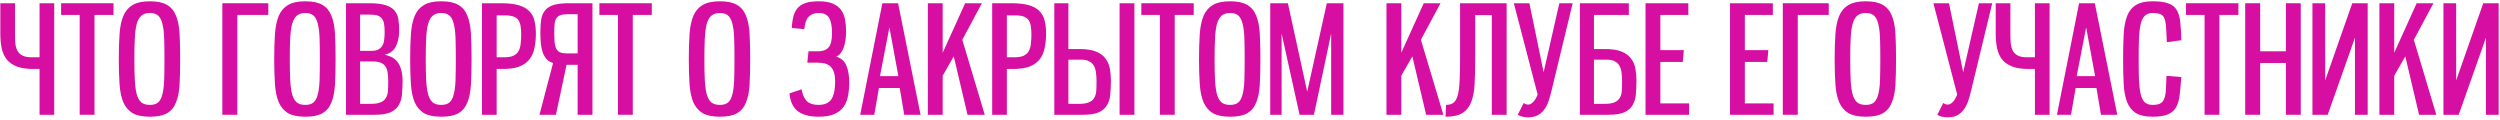<?xml version="1.0" encoding="UTF-8"?> <svg xmlns="http://www.w3.org/2000/svg" width="1002" height="48" viewBox="0 0 1002 48" fill="none"><path d="M21.734 46H15.854V27.64H13.394C10.714 27.64 8.514 27.32 6.794 26.68C5.074 26 3.714 25.06 2.714 23.86C1.754 22.62 1.074 21.12 0.674 19.36C0.314 17.6 0.134 15.62 0.134 13.42V1.3H6.014V13.84C6.014 15.28 6.074 16.58 6.194 17.74C6.354 18.86 6.674 19.82 7.154 20.62C7.634 21.38 8.314 21.96 9.194 22.36C10.074 22.76 11.234 22.96 12.674 22.96H15.854V1.3H21.734V46Z" fill="#D60EA2"></path><path d="M31.937 46V5.98H24.497V1.3H45.497V5.98H37.877V46H31.937Z" fill="#D60EA2"></path><path d="M60.096 46.78C57.136 46.78 54.816 46.3 53.136 45.34C51.496 44.34 50.256 42.88 49.416 40.96C48.616 39.04 48.116 36.64 47.916 33.76C47.716 30.88 47.616 27.52 47.616 23.68C47.616 19.88 47.716 16.54 47.916 13.66C48.116 10.78 48.616 8.36 49.416 6.4C50.256 4.44 51.496 2.98 53.136 2.02C54.816 1.02 57.136 0.52 60.096 0.52C63.016 0.52 65.296 1 66.936 1.96C68.576 2.92 69.776 4.36 70.536 6.28C71.336 8.2 71.816 10.62 71.976 13.54C72.136 16.42 72.216 19.8 72.216 23.68C72.216 27.6 72.136 31 71.976 33.88C71.816 36.76 71.336 39.16 70.536 41.08C69.776 43 68.576 44.44 66.936 45.4C65.296 46.32 63.016 46.78 60.096 46.78ZM60.096 42.04C61.496 42.04 62.576 41.72 63.336 41.08C64.136 40.4 64.716 39.32 65.076 37.84C65.476 36.36 65.716 34.46 65.796 32.14C65.876 29.82 65.916 27 65.916 23.68C65.916 20.4 65.876 17.6 65.796 15.28C65.716 12.92 65.476 11 65.076 9.52C64.716 8 64.136 6.9 63.336 6.22C62.576 5.54 61.496 5.2 60.096 5.2C58.656 5.2 57.516 5.56 56.676 6.28C55.876 6.96 55.256 8.04 54.816 9.52C54.416 11 54.156 12.92 54.036 15.28C53.916 17.6 53.856 20.4 53.856 23.68C53.856 27 53.916 29.82 54.036 32.14C54.156 34.46 54.416 36.36 54.816 37.84C55.256 39.32 55.876 40.4 56.676 41.08C57.516 41.72 58.656 42.04 60.096 42.04Z" fill="#D60EA2"></path><path d="M89.115 46V1.3H107.535V5.98H95.115V46H89.115Z" fill="#D60EA2"></path><path d="M122.382 46.78C119.422 46.78 117.102 46.3 115.422 45.34C113.782 44.34 112.542 42.88 111.702 40.96C110.902 39.04 110.402 36.64 110.202 33.76C110.002 30.88 109.902 27.52 109.902 23.68C109.902 19.88 110.002 16.54 110.202 13.66C110.402 10.78 110.902 8.36 111.702 6.4C112.542 4.44 113.782 2.98 115.422 2.02C117.102 1.02 119.422 0.52 122.382 0.52C125.302 0.52 127.582 1 129.222 1.96C130.862 2.92 132.062 4.36 132.822 6.28C133.622 8.2 134.102 10.62 134.262 13.54C134.422 16.42 134.502 19.8 134.502 23.68C134.502 27.6 134.422 31 134.262 33.88C134.102 36.76 133.622 39.16 132.822 41.08C132.062 43 130.862 44.44 129.222 45.4C127.582 46.32 125.302 46.78 122.382 46.78ZM122.382 42.04C123.782 42.04 124.862 41.72 125.622 41.08C126.422 40.4 127.002 39.32 127.362 37.84C127.762 36.36 128.002 34.46 128.082 32.14C128.162 29.82 128.202 27 128.202 23.68C128.202 20.4 128.162 17.6 128.082 15.28C128.002 12.92 127.762 11 127.362 9.52C127.002 8 126.422 6.9 125.622 6.22C124.862 5.54 123.782 5.2 122.382 5.2C120.942 5.2 119.802 5.56 118.962 6.28C118.162 6.96 117.542 8.04 117.102 9.52C116.702 11 116.442 12.92 116.322 15.28C116.202 17.6 116.142 20.4 116.142 23.68C116.142 27 116.202 29.82 116.322 32.14C116.442 34.46 116.702 36.36 117.102 37.84C117.542 39.32 118.162 40.4 118.962 41.08C119.802 41.72 120.942 42.04 122.382 42.04Z" fill="#D60EA2"></path><path d="M138.685 46V1.3H148.105C150.865 1.3 153.025 1.56 154.585 2.08C156.185 2.6 157.385 3.34 158.185 4.3C158.985 5.26 159.485 6.42 159.685 7.78C159.885 9.14 159.985 10.66 159.985 12.34C159.985 14.74 159.545 16.82 158.665 18.58C157.825 20.3 156.325 21.42 154.165 21.94C156.845 22.5 158.705 23.68 159.745 25.48C160.825 27.28 161.365 29.56 161.365 32.32C161.365 34.24 161.285 36.04 161.125 37.72C161.005 39.36 160.585 40.8 159.865 42.04C159.185 43.28 158.085 44.26 156.565 44.98C155.085 45.66 152.965 46 150.205 46H138.685ZM148.645 41.62C150.325 41.62 151.625 41.42 152.545 41.02C153.505 40.62 154.205 40.04 154.645 39.28C155.125 38.52 155.405 37.58 155.485 36.46C155.565 35.34 155.605 34.04 155.605 32.56C155.605 31.28 155.525 30.14 155.365 29.14C155.245 28.14 154.965 27.32 154.525 26.68C154.085 26 153.465 25.5 152.665 25.18C151.865 24.82 150.825 24.64 149.545 24.64H144.325V41.62H148.645ZM148.825 20.38C150.025 20.38 150.965 20.2 151.645 19.84C152.365 19.44 152.905 18.92 153.265 18.28C153.665 17.6 153.905 16.8 153.985 15.88C154.105 14.96 154.165 13.94 154.165 12.82C154.165 11.5 154.085 10.4 153.925 9.52C153.765 8.64 153.465 7.94 153.025 7.42C152.625 6.86 152.045 6.46 151.285 6.22C150.525 5.98 149.525 5.86 148.285 5.86H144.325V20.38H148.825Z" fill="#D60EA2"></path><path d="M176.874 46.78C173.914 46.78 171.594 46.3 169.914 45.34C168.274 44.34 167.034 42.88 166.194 40.96C165.394 39.04 164.894 36.64 164.694 33.76C164.494 30.88 164.394 27.52 164.394 23.68C164.394 19.88 164.494 16.54 164.694 13.66C164.894 10.78 165.394 8.36 166.194 6.4C167.034 4.44 168.274 2.98 169.914 2.02C171.594 1.02 173.914 0.52 176.874 0.52C179.794 0.52 182.074 1 183.714 1.96C185.354 2.92 186.554 4.36 187.314 6.28C188.114 8.2 188.594 10.62 188.754 13.54C188.914 16.42 188.994 19.8 188.994 23.68C188.994 27.6 188.914 31 188.754 33.88C188.594 36.76 188.114 39.16 187.314 41.08C186.554 43 185.354 44.44 183.714 45.4C182.074 46.32 179.794 46.78 176.874 46.78ZM176.874 42.04C178.274 42.04 179.354 41.72 180.114 41.08C180.914 40.4 181.494 39.32 181.854 37.84C182.254 36.36 182.494 34.46 182.574 32.14C182.654 29.82 182.694 27 182.694 23.68C182.694 20.4 182.654 17.6 182.574 15.28C182.494 12.92 182.254 11 181.854 9.52C181.494 8 180.914 6.9 180.114 6.22C179.354 5.54 178.274 5.2 176.874 5.2C175.434 5.2 174.294 5.56 173.454 6.28C172.654 6.96 172.034 8.04 171.594 9.52C171.194 11 170.934 12.92 170.814 15.28C170.694 17.6 170.634 20.4 170.634 23.68C170.634 27 170.694 29.82 170.814 32.14C170.934 34.46 171.194 36.36 171.594 37.84C172.034 39.32 172.654 40.4 173.454 41.08C174.294 41.72 175.434 42.04 176.874 42.04Z" fill="#D60EA2"></path><path d="M193.177 46V1.3H200.917C203.757 1.3 206.077 1.56 207.877 2.08C209.677 2.6 211.077 3.38 212.077 4.42C213.117 5.42 213.817 6.68 214.177 8.2C214.577 9.72 214.777 11.46 214.777 13.42C214.777 15.62 214.577 17.6 214.177 19.36C213.817 21.12 213.137 22.62 212.137 23.86C211.177 25.06 209.837 26 208.117 26.68C206.397 27.32 204.197 27.64 201.517 27.64H199.057V46H193.177ZM202.237 22.96C203.677 22.96 204.837 22.76 205.717 22.36C206.597 21.96 207.277 21.38 207.757 20.62C208.237 19.82 208.537 18.86 208.657 17.74C208.817 16.58 208.897 15.28 208.897 13.84C208.897 12.6 208.817 11.5 208.657 10.54C208.537 9.58 208.257 8.78 207.817 8.14C207.377 7.46 206.717 6.96 205.837 6.64C204.997 6.32 203.837 6.16 202.357 6.16H199.057V22.96H202.237Z" fill="#D60EA2"></path><path d="M237.46 46H231.52V25.96H227.08L222.82 46H216.22L221.68 25.24C220.64 24.96 219.78 24.46 219.1 23.74C218.46 23.02 217.94 22.14 217.54 21.1C217.18 20.02 216.92 18.78 216.76 17.38C216.64 15.98 216.58 14.44 216.58 12.76C216.58 10.76 216.7 9.04 216.94 7.6C217.22 6.16 217.76 4.98 218.56 4.06C219.36 3.1 220.5 2.4 221.98 1.96C223.5 1.52 225.5 1.3 227.98 1.3H237.46V46ZM231.52 21.4V5.68H227.62C226.34 5.68 225.34 5.82 224.62 6.1C223.9 6.34 223.36 6.74 223 7.3C222.64 7.86 222.4 8.62 222.28 9.58C222.2 10.5 222.16 11.64 222.16 13C222.16 14.56 222.2 15.88 222.28 16.96C222.4 18.04 222.64 18.92 223 19.6C223.36 20.24 223.86 20.7 224.5 20.98C225.18 21.26 226.08 21.4 227.2 21.4H231.52Z" fill="#D60EA2"></path><path d="M247.679 46V5.98H240.239V1.3H261.239V5.98H253.619V46H247.679Z" fill="#D60EA2"></path><path d="M288.553 46.78C285.593 46.78 283.273 46.3 281.593 45.34C279.953 44.34 278.713 42.88 277.873 40.96C277.073 39.04 276.573 36.64 276.373 33.76C276.173 30.88 276.073 27.52 276.073 23.68C276.073 19.88 276.173 16.54 276.373 13.66C276.573 10.78 277.073 8.36 277.873 6.4C278.713 4.44 279.953 2.98 281.593 2.02C283.273 1.02 285.593 0.52 288.553 0.52C291.473 0.52 293.753 1 295.393 1.96C297.033 2.92 298.233 4.36 298.993 6.28C299.793 8.2 300.273 10.62 300.433 13.54C300.593 16.42 300.673 19.8 300.673 23.68C300.673 27.6 300.593 31 300.433 33.88C300.273 36.76 299.793 39.16 298.993 41.08C298.233 43 297.033 44.44 295.393 45.4C293.753 46.32 291.473 46.78 288.553 46.78ZM288.553 42.04C289.953 42.04 291.033 41.72 291.793 41.08C292.593 40.4 293.173 39.32 293.533 37.84C293.933 36.36 294.173 34.46 294.253 32.14C294.333 29.82 294.373 27 294.373 23.68C294.373 20.4 294.333 17.6 294.253 15.28C294.173 12.92 293.933 11 293.533 9.52C293.173 8 292.593 6.9 291.793 6.22C291.033 5.54 289.953 5.2 288.553 5.2C287.113 5.2 285.973 5.56 285.133 6.28C284.333 6.96 283.713 8.04 283.273 9.52C282.873 11 282.613 12.92 282.493 15.28C282.373 17.6 282.313 20.4 282.313 23.68C282.313 27 282.373 29.82 282.493 32.14C282.613 34.46 282.873 36.36 283.273 37.84C283.713 39.32 284.333 40.4 285.133 41.08C285.973 41.72 287.113 42.04 288.553 42.04Z" fill="#D60EA2"></path><path d="M321.292 35.8C321.612 37.84 322.292 39.4 323.332 40.48C324.372 41.52 325.932 42.04 328.012 42.04C330.492 42.04 332.232 41.28 333.232 39.76C334.232 38.2 334.732 35.84 334.732 32.68C334.732 30.04 334.192 28.12 333.112 26.92C332.032 25.72 330.312 25.12 327.952 25.12H323.572L324.052 20.56H327.952C329.752 20.56 331.112 20.06 332.032 19.06C332.992 18.02 333.472 16.12 333.472 13.36C333.472 10.44 333.072 8.36 332.272 7.12C331.472 5.84 330.112 5.2 328.192 5.2C326.512 5.2 325.172 5.68 324.172 6.64C323.212 7.56 322.612 9.24 322.372 11.68L317.332 11.2C317.452 9.2 317.712 7.52 318.112 6.16C318.552 4.8 319.192 3.7 320.032 2.86C320.912 2.02 322.012 1.42 323.332 1.06C324.652 0.7 326.272 0.52 328.192 0.52C330.472 0.52 332.312 0.82 333.712 1.42C335.152 2.02 336.272 2.86 337.072 3.94C337.872 5.02 338.412 6.32 338.692 7.84C338.972 9.32 339.112 10.98 339.112 12.82C339.112 13.9 339.032 14.98 338.872 16.06C338.712 17.14 338.472 18.14 338.152 19.06C337.832 19.94 337.412 20.7 336.892 21.34C336.412 21.98 335.832 22.42 335.152 22.66C337.192 23.34 338.572 24.6 339.292 26.44C340.012 28.24 340.372 30.46 340.372 33.1C340.372 34.98 340.212 36.74 339.892 38.38C339.612 40.02 339.032 41.48 338.152 42.76C337.272 44 336.032 44.98 334.432 45.7C332.832 46.42 330.732 46.78 328.132 46.78C326.132 46.78 324.412 46.56 322.972 46.12C321.572 45.72 320.392 45.12 319.432 44.32C318.512 43.48 317.812 42.48 317.332 41.32C316.852 40.16 316.552 38.86 316.432 37.42L321.292 35.8Z" fill="#D60EA2"></path><path d="M362.414 46L360.614 35.26H352.274L350.414 46H344.774L353.654 1.3H359.954L368.954 46H362.414ZM356.474 10.96L352.694 30.52H360.074L356.474 10.96Z" fill="#D60EA2"></path><path d="M387.788 46L382.268 22.6L377.828 30.34V46H371.888V1.3H377.828V21.16L386.828 1.3H393.548L385.688 15.94L394.688 46H387.788Z" fill="#D60EA2"></path><path d="M397.67 46V1.3H405.41C408.25 1.3 410.57 1.56 412.37 2.08C414.17 2.6 415.57 3.38 416.57 4.42C417.61 5.42 418.31 6.68 418.67 8.2C419.07 9.72 419.27 11.46 419.27 13.42C419.27 15.62 419.07 17.6 418.67 19.36C418.31 21.12 417.63 22.62 416.63 23.86C415.67 25.06 414.33 26 412.61 26.68C410.89 27.32 408.69 27.64 406.01 27.64H403.55V46H397.67ZM406.73 22.96C408.17 22.96 409.33 22.76 410.21 22.36C411.09 21.96 411.77 21.38 412.25 20.62C412.73 19.82 413.03 18.86 413.15 17.74C413.31 16.58 413.39 15.28 413.39 13.84C413.39 12.6 413.31 11.5 413.15 10.54C413.03 9.58 412.75 8.78 412.31 8.14C411.87 7.46 411.21 6.96 410.33 6.64C409.49 6.32 408.33 6.16 406.85 6.16H403.55V22.96H406.73Z" fill="#D60EA2"></path><path d="M422.572 46V1.3H428.212V19.66H432.712C435.472 19.66 437.672 20 439.312 20.68C440.992 21.36 442.252 22.3 443.092 23.5C443.972 24.66 444.552 26 444.832 27.52C445.112 29.04 445.252 30.64 445.252 32.32C445.252 34.24 445.172 36.04 445.012 37.72C444.892 39.36 444.472 40.8 443.752 42.04C443.072 43.28 441.972 44.26 440.452 44.98C438.972 45.66 436.852 46 434.092 46H422.572ZM432.532 41.62C434.212 41.62 435.512 41.42 436.432 41.02C437.392 40.62 438.092 40.04 438.532 39.28C439.012 38.52 439.292 37.58 439.372 36.46C439.452 35.34 439.492 34.04 439.492 32.56C439.492 31.28 439.412 30.12 439.252 29.08C439.132 28 438.852 27.08 438.412 26.32C437.972 25.56 437.352 24.98 436.552 24.58C435.752 24.14 434.712 23.92 433.432 23.92H428.212V41.62H432.532ZM448.732 46V1.3H454.672V46H448.732Z" fill="#D60EA2"></path><path d="M464.886 46V5.98H457.446V1.3H478.446V5.98H470.826V46H464.886Z" fill="#D60EA2"></path><path d="M493.046 46.78C490.086 46.78 487.766 46.3 486.086 45.34C484.446 44.34 483.206 42.88 482.366 40.96C481.566 39.04 481.066 36.64 480.866 33.76C480.666 30.88 480.566 27.52 480.566 23.68C480.566 19.88 480.666 16.54 480.866 13.66C481.066 10.78 481.566 8.36 482.366 6.4C483.206 4.44 484.446 2.98 486.086 2.02C487.766 1.02 490.086 0.52 493.046 0.52C495.966 0.52 498.246 1 499.886 1.96C501.526 2.92 502.726 4.36 503.486 6.28C504.286 8.2 504.766 10.62 504.926 13.54C505.086 16.42 505.166 19.8 505.166 23.68C505.166 27.6 505.086 31 504.926 33.88C504.766 36.76 504.286 39.16 503.486 41.08C502.726 43 501.526 44.44 499.886 45.4C498.246 46.32 495.966 46.78 493.046 46.78ZM493.046 42.04C494.446 42.04 495.526 41.72 496.286 41.08C497.086 40.4 497.666 39.32 498.026 37.84C498.426 36.36 498.666 34.46 498.746 32.14C498.826 29.82 498.866 27 498.866 23.68C498.866 20.4 498.826 17.6 498.746 15.28C498.666 12.92 498.426 11 498.026 9.52C497.666 8 497.086 6.9 496.286 6.22C495.526 5.54 494.446 5.2 493.046 5.2C491.606 5.2 490.466 5.56 489.626 6.28C488.826 6.96 488.206 8.04 487.766 9.52C487.366 11 487.106 12.92 486.986 15.28C486.866 17.6 486.806 20.4 486.806 23.68C486.806 27 486.866 29.82 486.986 32.14C487.106 34.46 487.366 36.36 487.766 37.84C488.206 39.32 488.826 40.4 489.626 41.08C490.466 41.72 491.606 42.04 493.046 42.04Z" fill="#D60EA2"></path><path d="M533.529 46V13.42L526.629 46H520.869L513.669 13.42V46H509.109V1.3H516.189L523.929 36.76L531.789 1.3H538.449V46H533.529Z" fill="#D60EA2"></path><path d="M571.597 46L566.077 22.6L561.637 30.34V46H555.697V1.3H561.637V21.16L570.637 1.3H577.357L569.497 15.94L578.497 46H571.597Z" fill="#D60EA2"></path><path d="M597.918 46V6.04H591.258V23.68C591.258 27.52 591.178 30.88 591.018 33.76C590.858 36.64 590.398 39.04 589.638 40.96C588.878 42.88 587.698 44.34 586.098 45.34C584.498 46.3 582.258 46.78 579.378 46.78L579.558 42.04C580.878 42.04 581.918 41.72 582.678 41.08C583.438 40.4 583.998 39.32 584.358 37.84C584.718 36.36 584.938 34.46 585.018 32.14C585.138 29.82 585.198 27 585.198 23.68V1.3H603.858V46H597.918Z" fill="#D60EA2"></path><path d="M606.746 1.3H612.986L618.686 28.96L624.986 1.3H630.326L621.866 36.28C621.506 37.8 621.106 39.22 620.666 40.54C620.226 41.82 619.646 42.94 618.926 43.9C618.246 44.86 617.386 45.62 616.346 46.18C615.306 46.74 614.026 47.02 612.506 47.02C611.666 47.02 610.906 46.94 610.226 46.78C609.586 46.66 608.946 46.4 608.306 46C608.706 45.2 609.106 44.42 609.506 43.66C609.906 42.86 610.306 42.06 610.706 41.26C611.266 41.7 611.866 41.92 612.506 41.92C613.106 41.92 613.726 41.62 614.366 41.02C615.046 40.42 615.686 39.38 616.286 37.9L606.746 1.3Z" fill="#D60EA2"></path><path d="M633.216 46V1.3H652.836V5.98H638.856V19.66H643.356C646.116 19.66 648.316 20 649.956 20.68C651.636 21.36 652.896 22.3 653.736 23.5C654.616 24.66 655.196 26 655.476 27.52C655.756 29.04 655.896 30.64 655.896 32.32C655.896 34.24 655.816 36.04 655.656 37.72C655.536 39.36 655.116 40.8 654.396 42.04C653.716 43.28 652.616 44.26 651.096 44.98C649.616 45.66 647.496 46 644.736 46H633.216ZM643.176 41.62C644.856 41.62 646.156 41.42 647.076 41.02C648.036 40.62 648.736 40.04 649.176 39.28C649.656 38.52 649.936 37.58 650.016 36.46C650.096 35.34 650.136 34.04 650.136 32.56C650.136 31.28 650.056 30.12 649.896 29.08C649.776 28 649.496 27.08 649.056 26.32C648.616 25.56 647.996 24.98 647.196 24.58C646.396 24.14 645.356 23.92 644.076 23.92H638.856V41.62H643.176Z" fill="#D60EA2"></path><path d="M659.525 46V1.3H676.685V5.98H665.465V20.08H674.885L674.465 24.82H665.465V41.44H676.985V46H659.525Z" fill="#D60EA2"></path><path d="M693.392 46V1.3H710.552V5.98H699.332V20.08H708.752L708.332 24.82H699.332V41.44H710.852V46H693.392Z" fill="#D60EA2"></path><path d="M714.545 46V1.3H732.965V5.98H720.545V46H714.545Z" fill="#D60EA2"></path><path d="M747.811 46.78C744.851 46.78 742.531 46.3 740.851 45.34C739.211 44.34 737.971 42.88 737.131 40.96C736.331 39.04 735.831 36.64 735.631 33.76C735.431 30.88 735.331 27.52 735.331 23.68C735.331 19.88 735.431 16.54 735.631 13.66C735.831 10.78 736.331 8.36 737.131 6.4C737.971 4.44 739.211 2.98 740.851 2.02C742.531 1.02 744.851 0.52 747.811 0.52C750.731 0.52 753.011 1 754.651 1.96C756.291 2.92 757.491 4.36 758.251 6.28C759.051 8.2 759.531 10.62 759.691 13.54C759.851 16.42 759.931 19.8 759.931 23.68C759.931 27.6 759.851 31 759.691 33.88C759.531 36.76 759.051 39.16 758.251 41.08C757.491 43 756.291 44.44 754.651 45.4C753.011 46.32 750.731 46.78 747.811 46.78ZM747.811 42.04C749.211 42.04 750.291 41.72 751.051 41.08C751.851 40.4 752.431 39.32 752.791 37.84C753.191 36.36 753.431 34.46 753.511 32.14C753.591 29.82 753.631 27 753.631 23.68C753.631 20.4 753.591 17.6 753.511 15.28C753.431 12.92 753.191 11 752.791 9.52C752.431 8 751.851 6.9 751.051 6.22C750.291 5.54 749.211 5.2 747.811 5.2C746.371 5.2 745.231 5.56 744.391 6.28C743.591 6.96 742.971 8.04 742.531 9.52C742.131 11 741.871 12.92 741.751 15.28C741.631 17.6 741.571 20.4 741.571 23.68C741.571 27 741.631 29.82 741.751 32.14C741.871 34.46 742.131 36.36 742.531 37.84C742.971 39.32 743.591 40.4 744.391 41.08C745.231 41.72 746.371 42.04 747.811 42.04Z" fill="#D60EA2"></path><path d="M774.91 1.3H781.15L786.85 28.96L793.15 1.3H798.49L790.03 36.28C789.67 37.8 789.27 39.22 788.83 40.54C788.39 41.82 787.81 42.94 787.09 43.9C786.41 44.86 785.55 45.62 784.51 46.18C783.47 46.74 782.19 47.02 780.67 47.02C779.83 47.02 779.07 46.94 778.39 46.78C777.75 46.66 777.11 46.4 776.47 46C776.87 45.2 777.27 44.42 777.67 43.66C778.07 42.86 778.47 42.06 778.87 41.26C779.43 41.7 780.03 41.92 780.67 41.92C781.27 41.92 781.89 41.62 782.53 41.02C783.21 40.42 783.85 39.38 784.45 37.9L774.91 1.3Z" fill="#D60EA2"></path><path d="M821.48 46H815.6V27.64H813.14C810.46 27.64 808.26 27.32 806.54 26.68C804.82 26 803.46 25.06 802.46 23.86C801.5 22.62 800.82 21.12 800.42 19.36C800.06 17.6 799.88 15.62 799.88 13.42V1.3H805.76V13.84C805.76 15.28 805.82 16.58 805.94 17.74C806.1 18.86 806.42 19.82 806.9 20.62C807.38 21.38 808.06 21.96 808.94 22.36C809.82 22.76 810.98 22.96 812.42 22.96H815.6V1.3H821.48V46Z" fill="#D60EA2"></path><path d="M842.063 46L840.263 35.26H831.923L830.063 46H824.423L833.303 1.3H839.603L848.603 46H842.063ZM836.123 10.96L832.343 30.52H839.723L836.123 10.96Z" fill="#D60EA2"></path><path d="M874.277 30.88C874.077 33.6 873.857 35.96 873.617 37.96C873.417 39.92 872.957 41.56 872.237 42.88C871.517 44.2 870.417 45.18 868.937 45.82C867.497 46.46 865.457 46.78 862.817 46.78C859.937 46.78 857.697 46.3 856.097 45.34C854.497 44.34 853.317 42.88 852.557 40.96C851.797 39.04 851.337 36.64 851.177 33.76C851.017 30.88 850.937 27.52 850.937 23.68C850.937 19.88 851.017 16.54 851.177 13.66C851.337 10.78 851.797 8.36 852.557 6.4C853.317 4.44 854.497 2.98 856.097 2.02C857.697 1.02 859.937 0.52 862.817 0.52C865.497 0.52 867.577 0.8 869.057 1.36C870.577 1.88 871.697 2.76 872.417 4C873.177 5.24 873.657 6.86 873.857 8.86C874.057 10.82 874.197 13.24 874.277 16.12L868.457 16.9C868.377 14.46 868.277 12.48 868.157 10.96C868.077 9.4 867.857 8.2 867.497 7.36C867.137 6.52 866.597 5.96 865.877 5.68C865.157 5.36 864.137 5.2 862.817 5.2C861.497 5.2 860.457 5.56 859.697 6.28C858.937 6.96 858.377 8.04 858.017 9.52C857.657 11 857.417 12.92 857.297 15.28C857.217 17.6 857.177 20.4 857.177 23.68C857.177 27 857.217 29.82 857.297 32.14C857.417 34.46 857.657 36.36 858.017 37.84C858.377 39.32 858.937 40.4 859.697 41.08C860.457 41.72 861.497 42.04 862.817 42.04C864.137 42.04 865.157 41.84 865.877 41.44C866.597 41.04 867.117 40.4 867.437 39.52C867.797 38.6 868.017 37.4 868.097 35.92C868.177 34.44 868.257 32.6 868.337 30.4L874.277 30.88Z" fill="#D60EA2"></path><path d="M883.597 46V5.98H876.157V1.3H897.157V5.98H889.537V46H883.597Z" fill="#D60EA2"></path><path d="M916.197 46V25.24H905.877V46H899.877V1.3H905.877V20.56H916.197V1.3H922.137V46H916.197Z" fill="#D60EA2"></path><path d="M948.967 46H943.867V15.1L932.947 46H926.827V1.3H931.927V32.26L942.787 1.3H948.967V46Z" fill="#D60EA2"></path><path d="M969.566 46L964.046 22.6L959.606 30.34V46H953.666V1.3H959.606V21.16L968.606 1.3H975.326L967.466 15.94L976.466 46H969.566Z" fill="#D60EA2"></path><path d="M1001.47 46H996.367V15.1L985.447 46H979.327V1.3H984.427V32.26L995.287 1.3H1001.47V46Z" fill="#D60EA2"></path></svg> 